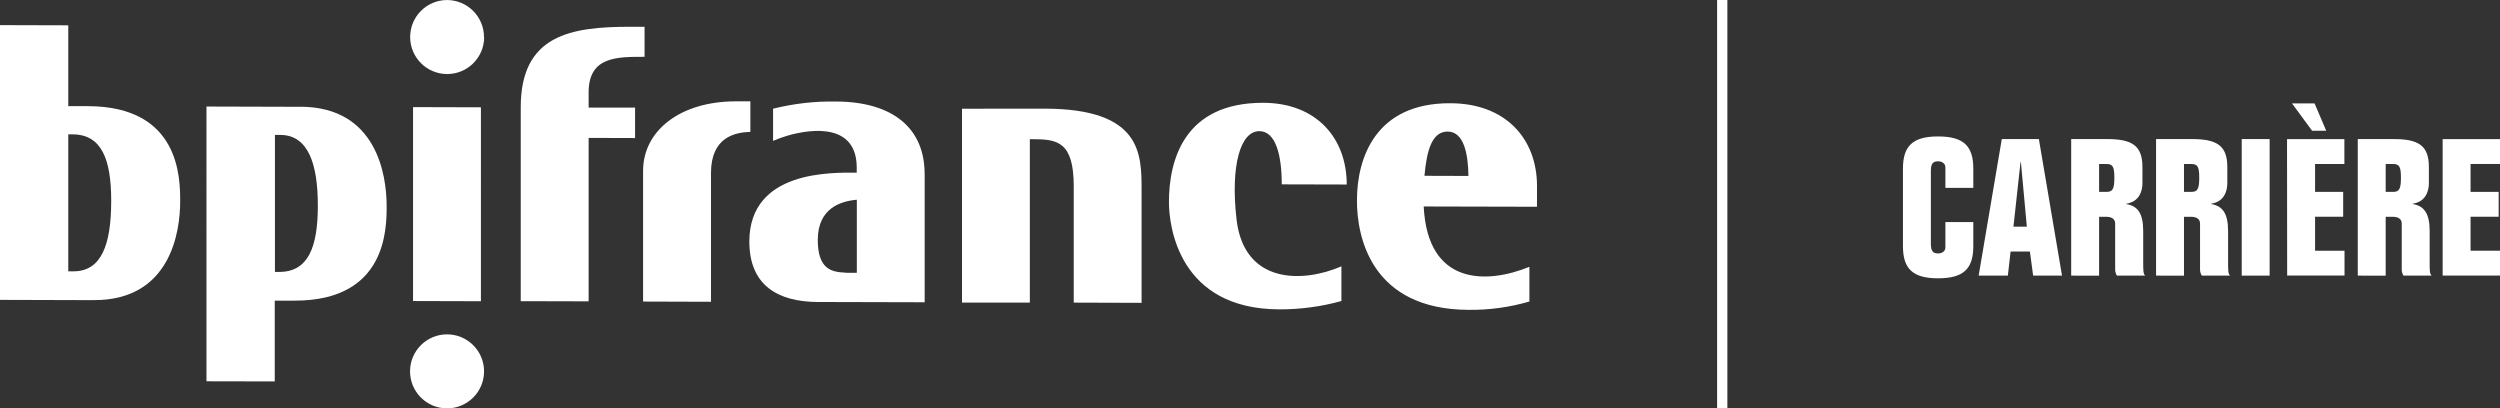 <?xml version="1.0" encoding="UTF-8"?>
<svg id="Calque_2" data-name="Calque 2" xmlns="http://www.w3.org/2000/svg" viewBox="0 0 915.38 149.52">
  <rect x="0" y="0" width="915.38" height="149.52" fill="#333333" stroke="none"/>
  <defs>
    <style>
      .cls-1 {
        fill: #fff;
      }
    </style>
  </defs>
  <g id="Calque_1-2" data-name="Calque 1">
    <g>
      <path class="cls-1" d="m469.33,67.5l23.78.06c0-17-11.1-29.87-30.55-29.92-29.12-.08-34.55,21.18-34.55,36.38,0,8.95,3.7,39.15,40.38,39.25,7.69.03,15.36-.99,22.77-3.05v-12.7c-14.37,6.2-35.68,6.43-38.4-17.2-2.26-19.76,1.42-32.3,8.34-32.3,6,0,8.22,8.75,8.22,19.48m93.45.75v7.45l-41.48-.1c1.44,29.2,23.32,28.36,38.7,22.1v12.7c-7.21,2.1-14.69,3.13-22.2,3.05-35.65-.1-41-26.64-40.94-40.1,0-15.57,6.85-35.65,34.13-35.55,20.12,0,31.84,12.8,31.8,30.45m-25.11-3.82c-.1-8.12-1.67-16.23-7.6-16.26-5.58,0-7.64,6.43-8.5,16.2l16.08.05h.02Zm-199.1-.76v47l-39.2-.1c-14.44-.08-25-6-25-22.16.05-26.22,30.47-25.2,39.32-25.2v-1.82c0-16-15.85-14.47-25.35-11.73-1.79.54-3.56,1.18-5.28,1.92v-11.78c7.54-1.89,15.3-2.77,23.07-2.63,20.9.06,32.43,9.9,32.42,26.47m-28.88,36.24h4.06v-26.75c-5.87.5-14.3,3.08-14.3,14.7,0,10.9,5.18,11.8,10.24,12m-34.9-62.73h-5.3c-20.55,0-34,10.83-34,25.44v47.87l24.86.08v-47.14c0-13.2,8.86-14.9,14.42-15.07v-11.16l.02-.02Zm-44.1-27.3c-21.7,0-40,3-40,29.47v71l24.86.06v-59.84l17,.05v-11.15h-17v-5.59c0-13.2,10.5-13,20.48-13v-11h-5.34Zm121.57,30v71h24.84v-59.84h1.32c8.62.06,14.75.83,14.75,17.2v42.64l24.84.08v-41.3c0-13.25,0-29.68-35.23-29.8l-30.52.02Zm-175,96.25c-.04,7.48-6.15,13.51-13.63,13.47-7.48-.04-13.51-6.15-13.47-13.63.04-7.44,6.09-13.46,13.53-13.47,7.48-.01,13.56,6.05,13.57,13.53,0,.02,0,.03,0,.05"/>
      <path class="cls-1" d="m151.24,39.22v71l24.85.07V39.29l-24.85-.07ZM34.4,109.9l-34.4-.1V9.2l25,.07v29.6h7.24c33.75.1,33.73,26.48,33.73,34.92,0,11.13-3.55,36.16-31.57,36.1m-7.52-10.54c10.26,0,13.83-9.7,13.84-25.8,0-15.35-3.55-24.32-14.17-24.36h-1.55v50.16h1.88Zm83.13-60.27c28,.08,31.54,25.13,31.56,36.26,0,8.43,0,34.8-33.74,34.74h-7.23v29.58l-25-.05V39.01l34.4.1v-.03Zm-7.5,10.32h-1.84v50.17h1.54c10.6,0,14.17-8.94,14.17-24.3s-3.56-25.86-13.8-25.87M177.28,13.57c0,7.48-6.08,13.55-13.56,13.54s-13.55-6.08-13.54-13.56c0-7.45,6.02-13.5,13.47-13.54h.02c7.48.02,13.54,6.08,13.55,13.56M628.72,0h3.76v149.5h-3.76V0Z"/>
      <path class="cls-1" d="m696.77,61.72c0-8.26,3.57-11.76,12.88-11.76s12.88,3.5,12.88,11.76v7.08h-10.22v-7.5c0-1.47-1.26-2.24-2.66-2.24-1.82,0-2.66.77-2.66,3.5v26.74c0,2.73.84,3.5,2.66,3.5,1.4,0,2.66-.77,2.66-2.24v-9.24h10.22v8.82c0,8.26-3.57,11.76-12.88,11.76s-12.88-3.5-12.88-11.76v-28.42Z"/>
      <path class="cls-1" d="m724.49,100.92l8.47-50h13.58l8.47,50h-10.57l-1.19-8.82h-7.07l-1,8.82h-10.69Zm12.74-17.92h4.9l-2.17-23.66h-.14l-2.59,23.66Z"/>
      <path class="cls-1" d="m758.37,100.92v-50h13.09c9,0,13,2.24,13,10.22v5.95c0,3-1.26,6.79-5.88,7.49v.14c4.2.7,6.16,3.5,6.16,9.87v10.85c0,3.85,0,4.69.7,5.46h-10.34c-.37-.61-.58-1.29-.63-2v-17c0-1.68-1.19-2.52-3.29-2.52h-2.59v21.56l-10.22-.02Zm10.22-30.66h2.59c2.17,0,3-.7,3-5.11,0-4.13-.56-5.11-3-5.11h-2.59v10.22Z"/>
      <path class="cls-1" d="m789.45,100.92v-50h13.09c9,0,13,2.24,13,10.22v5.95c0,3-1.26,6.79-5.88,7.49v.14c4.2.7,6.16,3.5,6.16,9.87v10.85c0,3.85,0,4.69.7,5.46h-10.34c-.37-.61-.58-1.29-.63-2v-17c0-1.68-1.19-2.52-3.29-2.52h-2.59v21.56l-10.22-.02Zm10.22-30.66h2.59c2.17,0,3-.7,3-5.11,0-4.13-.56-5.11-3-5.11h-2.59v10.22Z"/>
      <path class="cls-1" d="m820.81,100.92v-50h10.22v50h-10.22Z"/>
      <path class="cls-1" d="m837.4,50.94h21v9.1h-10.73v10.22h10.29v9.1h-10.29v12.44h10.78v9.1h-21l-.05-49.96Zm9.17-3.08l-7.35-10h8.26l4.27,10h-5.18Z"/>
      <path class="cls-1" d="m863.3,100.92v-50h13.09c9,0,12.95,2.24,12.95,10.22v5.95c0,3-1.26,6.79-5.88,7.49v.14c4.2.7,6.16,3.5,6.16,9.87v10.85c0,3.85,0,4.69.7,5.46h-10.29c-.37-.61-.58-1.29-.63-2v-17c0-1.68-1.19-2.52-3.29-2.52h-2.59v21.56l-10.22-.02Zm10.22-30.66h2.59c2.17,0,3-.7,3-5.11,0-4.13-.56-5.11-3-5.11h-2.59v10.22Z"/>
      <path class="cls-1" d="m894.38,50.94h21v9.1h-10.78v10.22h10.29v9.1h-10.29v12.44h10.78v9.1h-21v-49.96Z"/>
    </g>
  </g>
</svg>